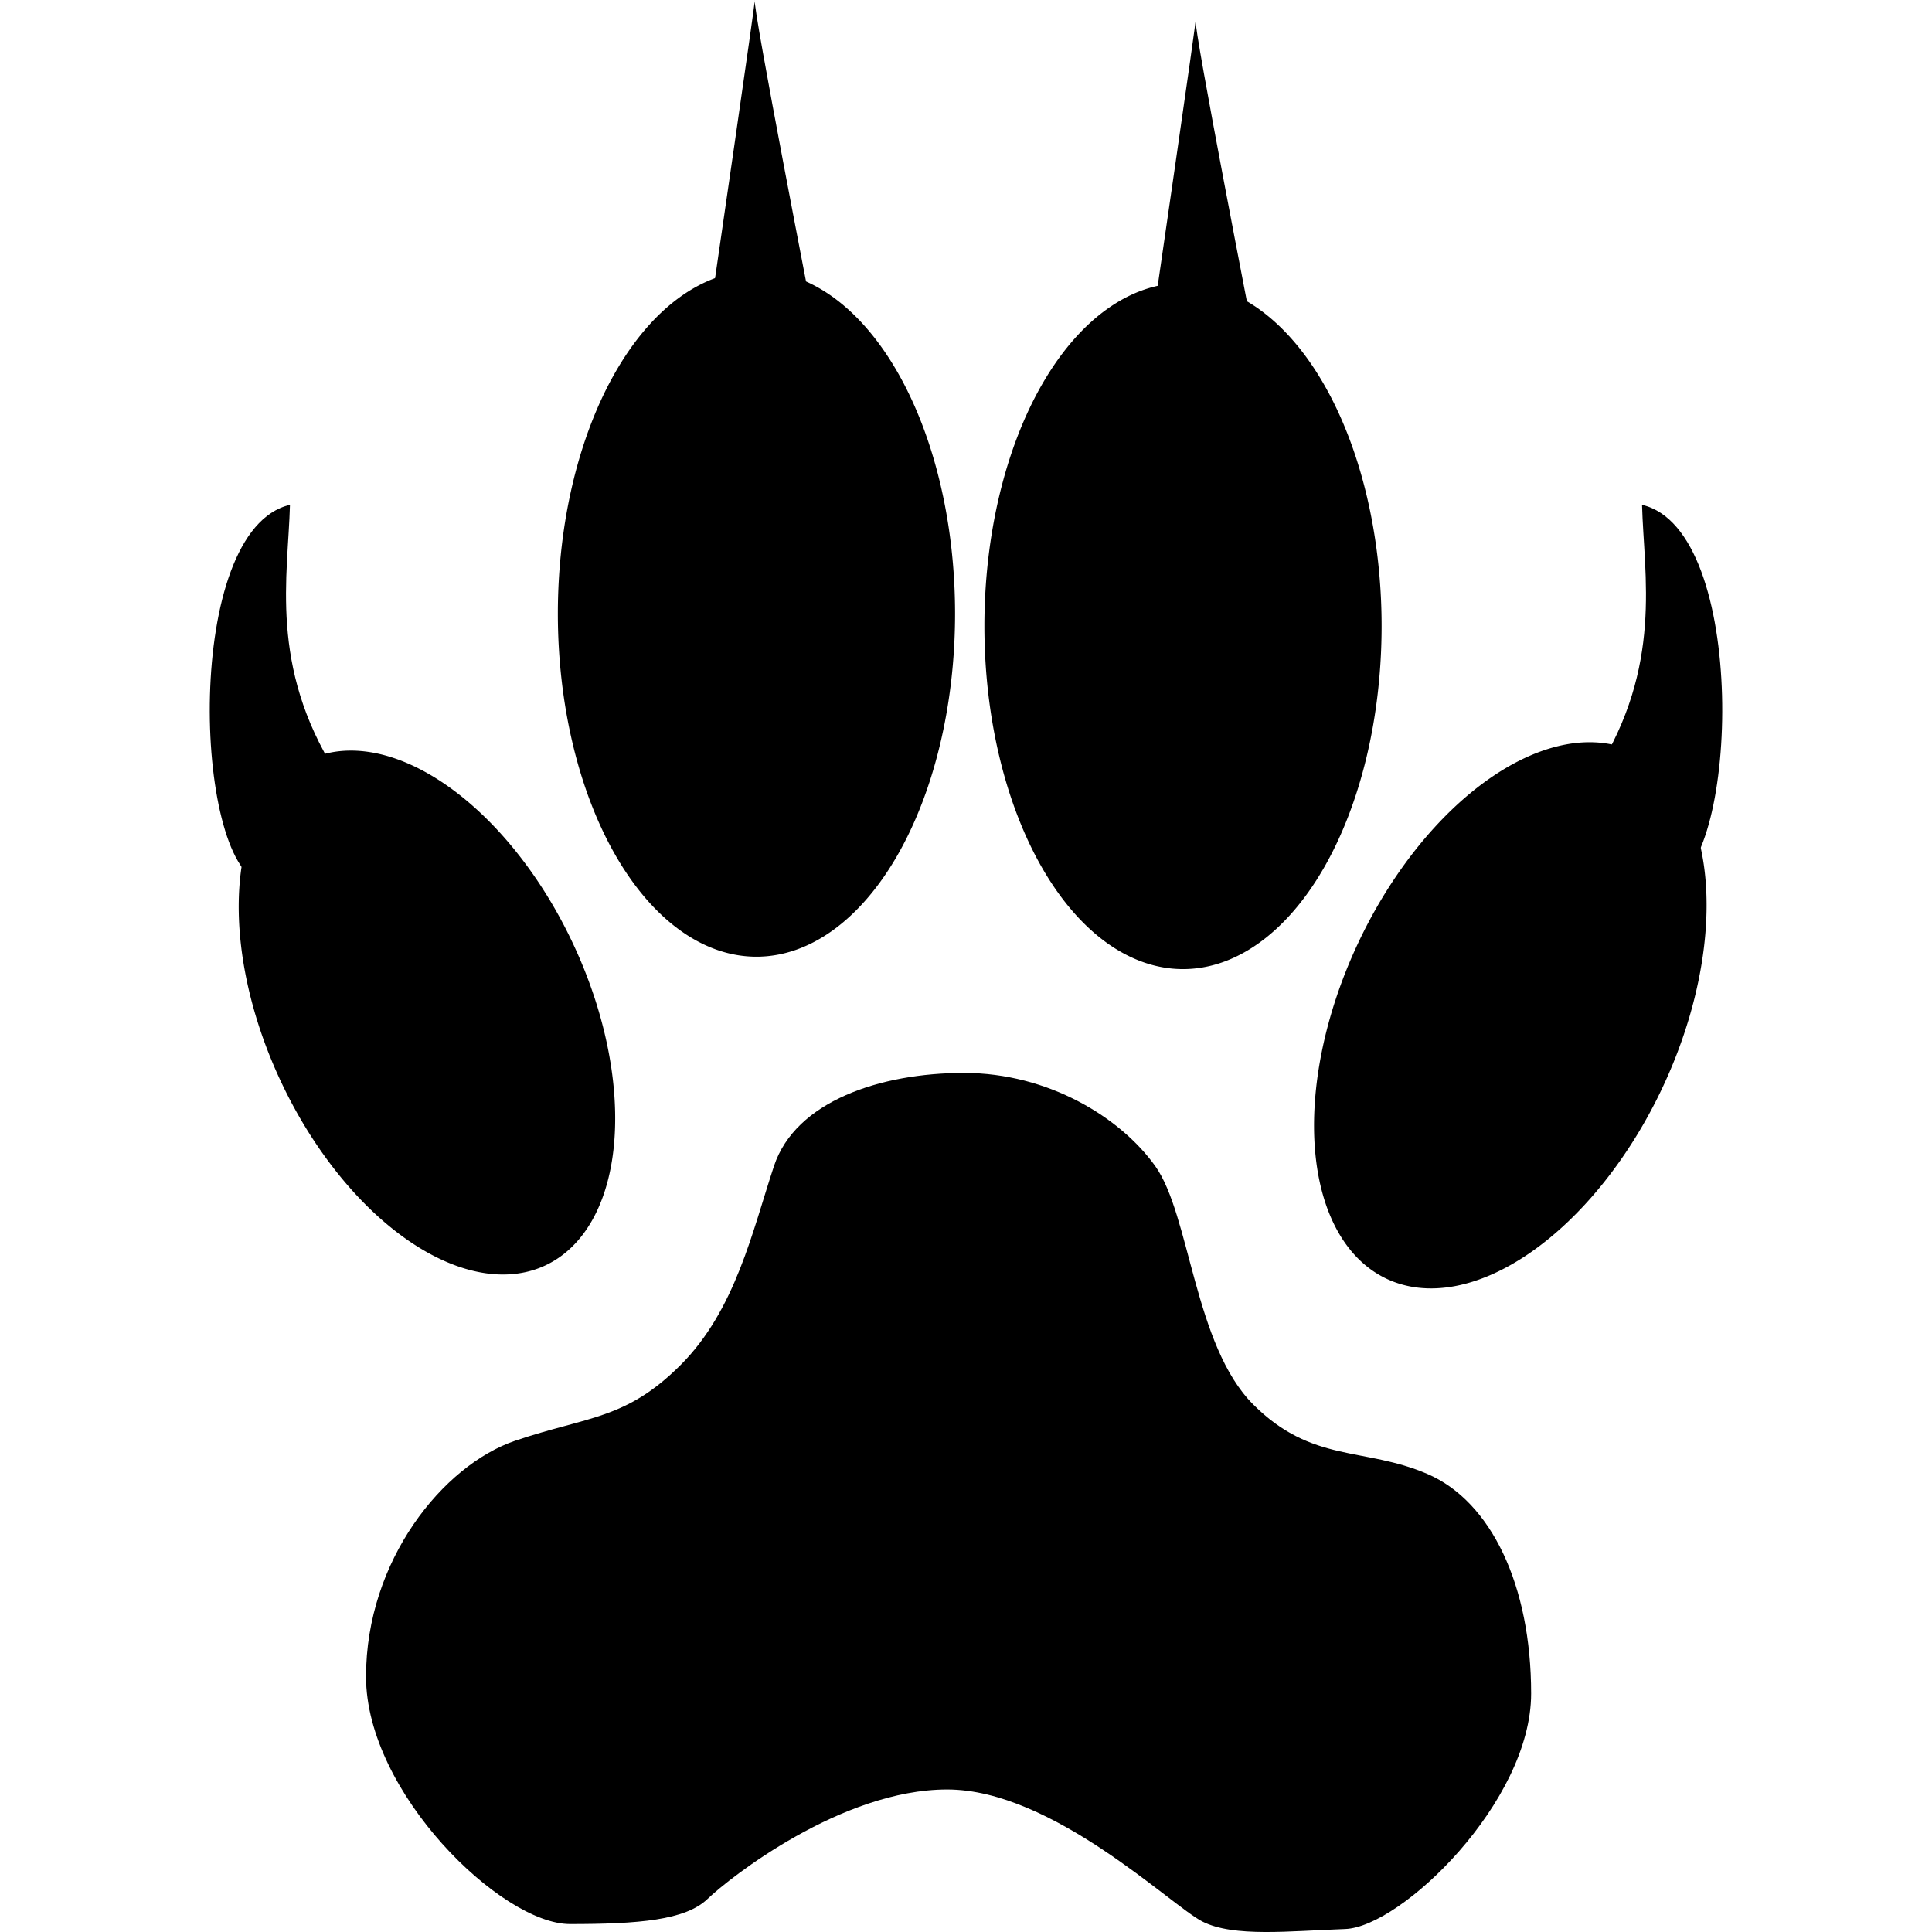 <?xml version="1.0" encoding="UTF-8"?>
<svg data-bbox="0.01 0.021 13403.278 17121.174" xmlns="http://www.w3.org/2000/svg" viewBox="0 0 13403.267 17121.12" height="13403" width="13403" data-type="shape">
    <g>
        <path d="M6604.7 5438.1a1760 3040 0 1 1-3520 0 1760 3040 0 1 1 3520 0z"/>
        <path d="M10384.7 5548.1a1760 3040 0 1 1-3520 0 1760 3040 0 1 1 3520 0z"/>
        <path d="M3220.757 8366.021a2472.158 1431.25 64.9 1 1-2592.19 1214.27 2472.158 1431.25 64.9 1 1 2592.19-1214.27z"/>
        <path d="M10173.059 8364.84a2578.715 1492.94-64.9 1 0 2703.923 1266.602 2578.715 1492.94-64.9 1 0-2703.923-1266.601z"/>
        <path d="M6684.7 9508.1c-743.85 0-1494.5 251.73-1684.8 825.53s-340.68 1275.9-827.19 1762.4-821.05 453.11-1463.7 670.55-1324.3 1063.4-1324.3 2091.5 1200.2 2192.7 1806.8 2192.7 1023.3-33.413 1220-222.68 1188.5-970 2123.2-970 1984.6 1030.3 2262.5 1170.8 768.71 83.54 1264.8 65.862 1647.7-1127 1647.7-2086.6-354.46-1702-917.16-1945.3-1022.5-93.345-1545.8-616.7-558.82-1678.9-867.88-2112.1-950.29-825.82-1694.1-825.82z"/>
        <path d="M4458.4 2600S4847.31-69.3 4829.63 1.4s512.65 2793.1 512.65 2793.1z"/>
        <path d="M8365.1 2776.8s388.91-2669.3 371.23-2598.6 512.65 2793.1 512.65 2793.1z"/>
        <path d="M1117.3 6842.6c-592.49-941.92-423.43-1736.1-406.59-2368.8-948.74 219.19-853.35 3167-265.17 3341.1z"/>
        <path d="M12286 6842.6c592.49-941.92 423.43-1736.1 406.59-2368.8 948.74 219.19 853.35 3167 265.16 3341.1z"/>
    </g>
</svg>
